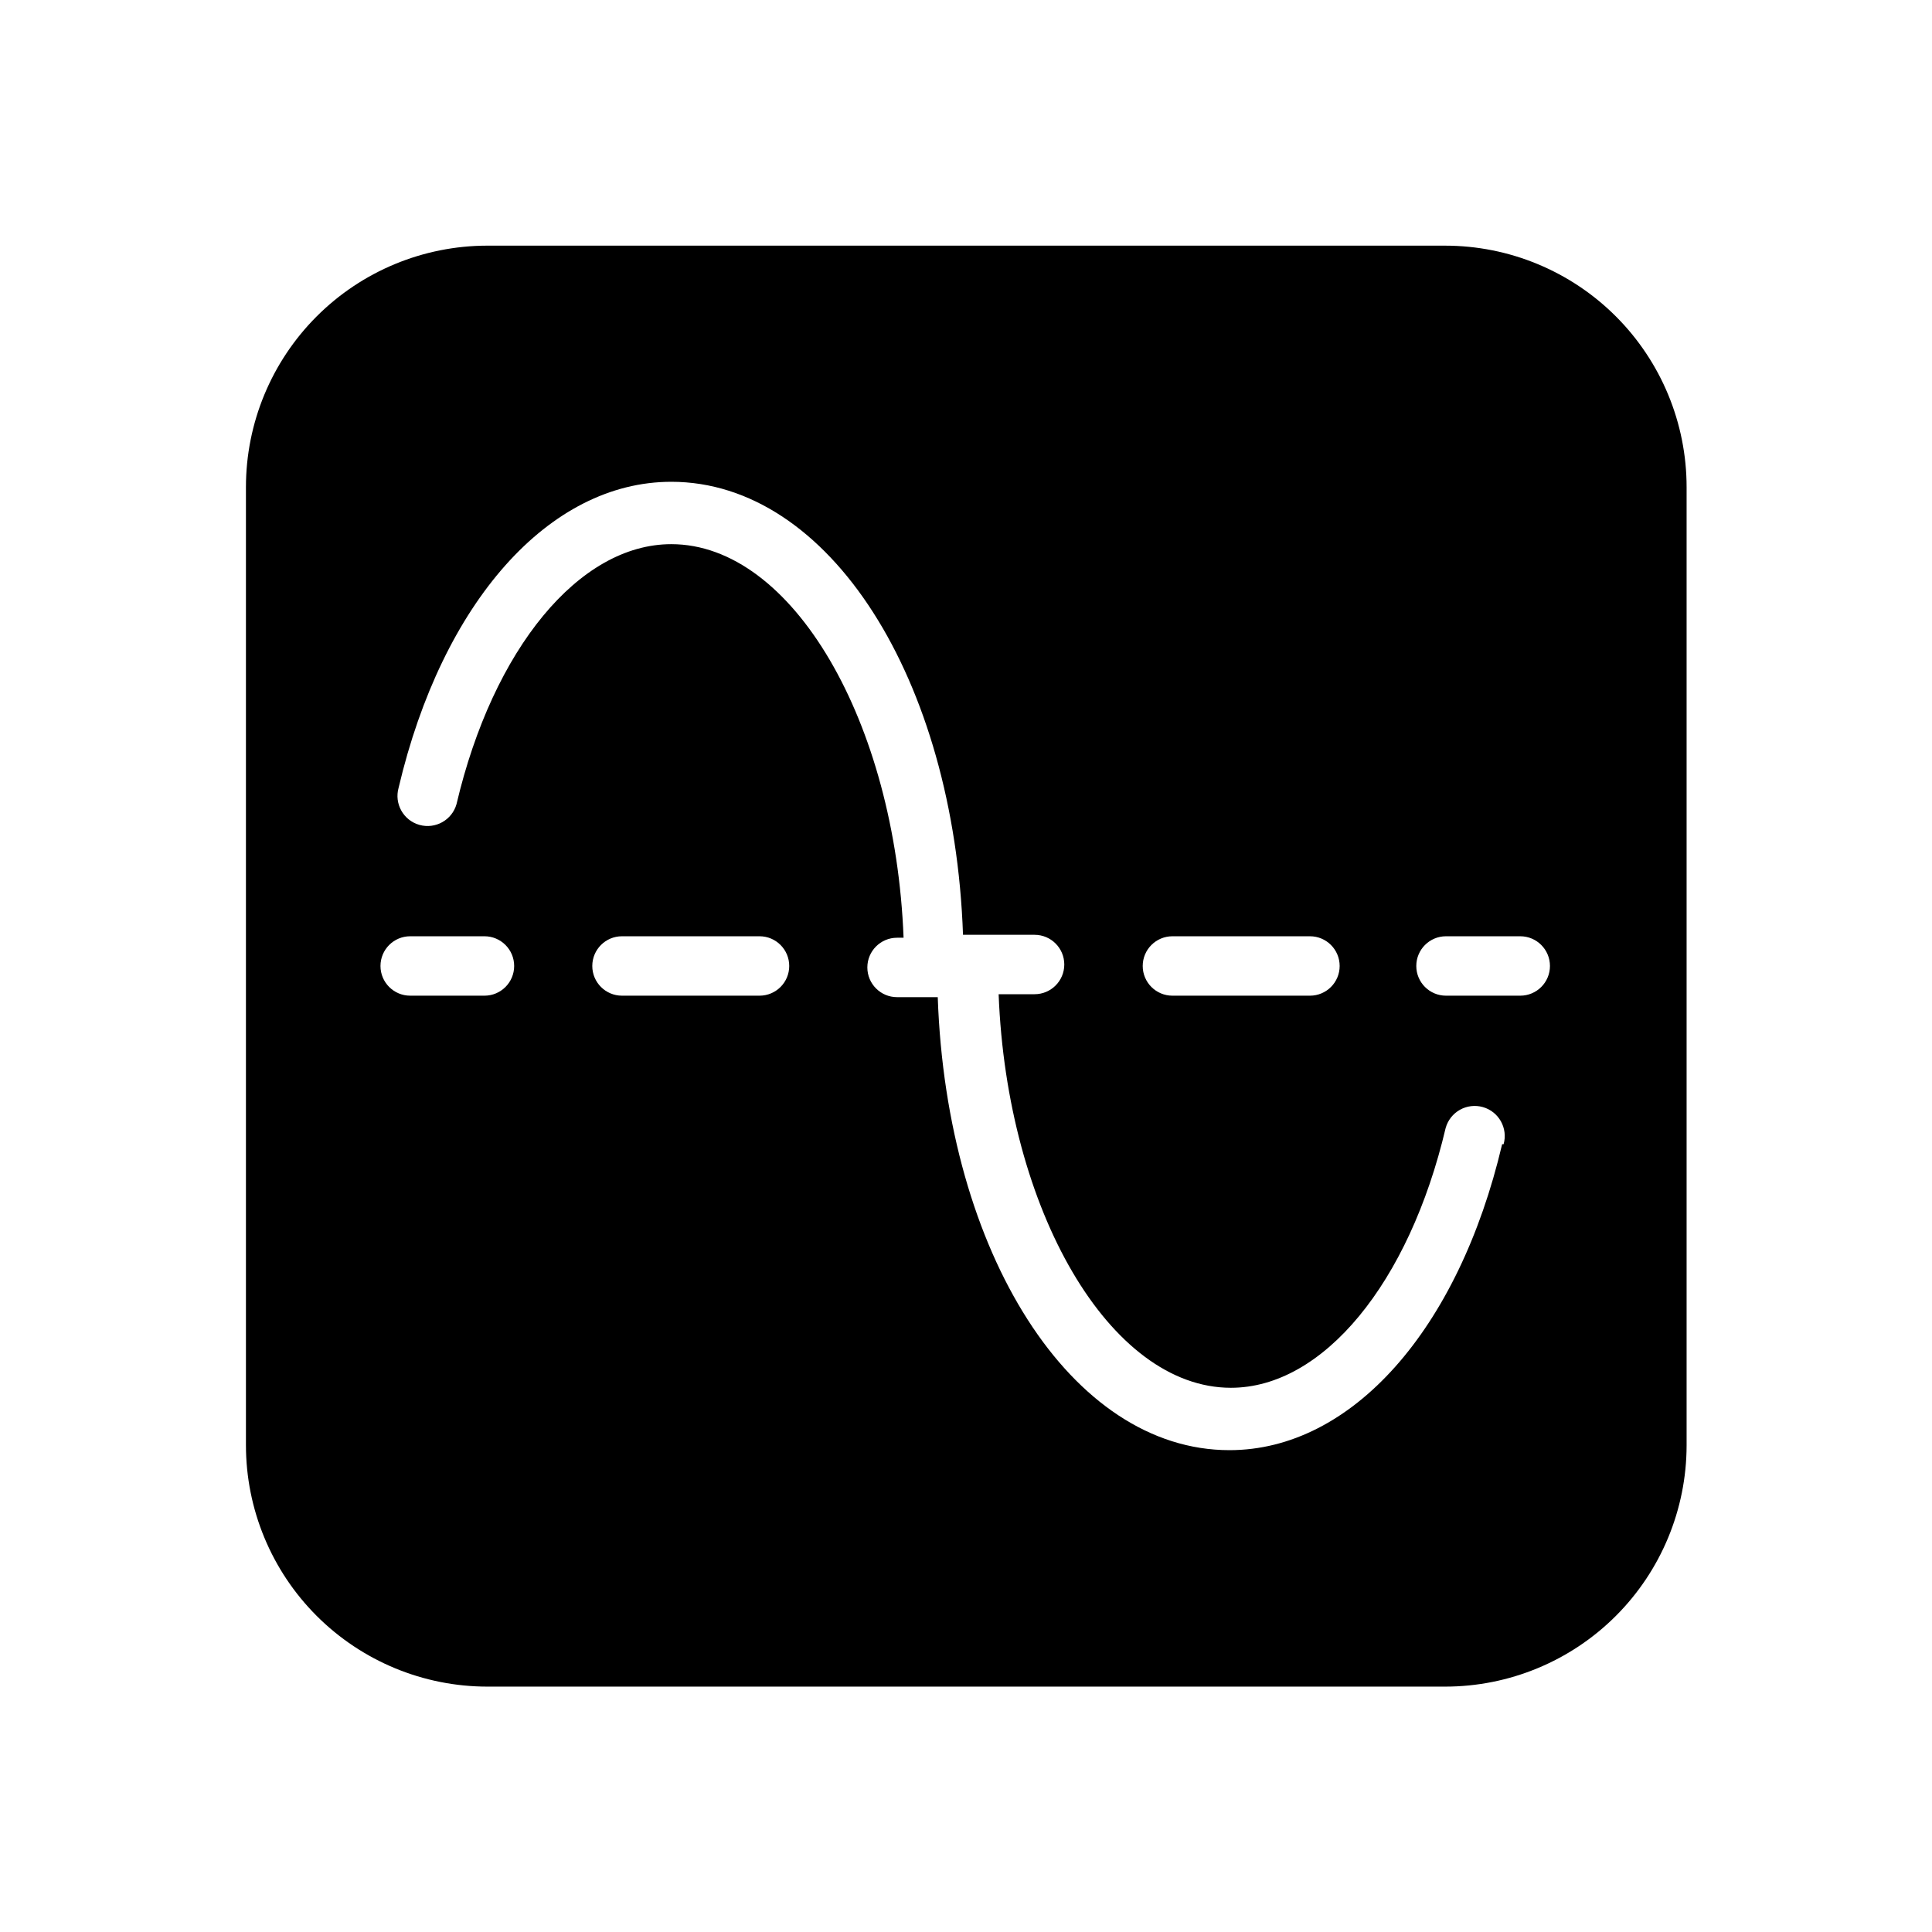 <?xml version="1.0" encoding="UTF-8"?>
<!-- Uploaded to: SVG Repo, www.svgrepo.com, Generator: SVG Repo Mixer Tools -->
<svg fill="#000000" width="800px" height="800px" version="1.1" viewBox="144 144 512 512" xmlns="http://www.w3.org/2000/svg">
 <path d="m526.97 209.1h-253.87c-16.961 0.02-33.219 6.773-45.203 18.773-11.984 12-18.719 28.266-18.719 45.227v253.87c0 16.977 6.742 33.254 18.746 45.258 12.004 12 28.281 18.742 45.254 18.742h253.79c16.961 0 33.227-6.731 45.227-18.715 12-11.988 18.754-28.246 18.773-45.203v-253.95c0-16.973-6.742-33.254-18.742-45.254-12.004-12.004-28.281-18.746-45.258-18.746zm-72.262 183.02h36.449-0.004c4.348 0 7.871 3.527 7.871 7.875s-3.523 7.871-7.871 7.871h-36.445c-4.348 0-7.875-3.523-7.875-7.871s3.527-7.875 7.875-7.875zm-182.32 15.746h-19.68c-4.348 0-7.875-3.523-7.875-7.871s3.527-7.875 7.875-7.875h19.68c4.348 0 7.871 3.527 7.871 7.875s-3.523 7.871-7.871 7.871zm72.895 0h-36.449c-4.348 0-7.871-3.523-7.871-7.871s3.523-7.875 7.871-7.875h36.449c4.348 0 7.871 3.527 7.871 7.875s-3.523 7.871-7.871 7.871zm196.8 39.359c-11.57 49.199-39.91 81.082-72.266 81.082-41.879 0-74.941-52.191-77.305-120.05h-10.785c-4.348 0-7.871-3.527-7.871-7.875s3.523-7.871 7.871-7.871h1.73c-2.203-57.23-29.441-104.3-61.559-104.3-24.402 0-47.23 27.711-56.914 68.879v0.004c-1.195 4.238-5.602 6.703-9.84 5.508-4.238-1.195-6.703-5.602-5.508-9.84 11.57-49.199 39.91-81.082 72.266-81.082 41.879 0 74.941 52.191 77.305 120.05h18.973l-0.004 0.004c4.348 0 7.871 3.523 7.871 7.871 0 4.348-3.523 7.871-7.871 7.871h-9.527c2.203 57.23 29.441 104.3 61.559 104.3 24.402 0 47.23-27.711 56.914-68.879h0.004c0.574-2.035 1.934-3.762 3.777-4.793 1.844-1.035 4.027-1.293 6.062-0.719 4.238 1.195 6.703 5.602 5.508 9.84zm4.801-39.359h-19.68c-4.348 0-7.871-3.523-7.871-7.871s3.523-7.875 7.871-7.875h19.68c4.348 0 7.871 3.527 7.871 7.875s-3.523 7.871-7.871 7.871z"/>
</svg>